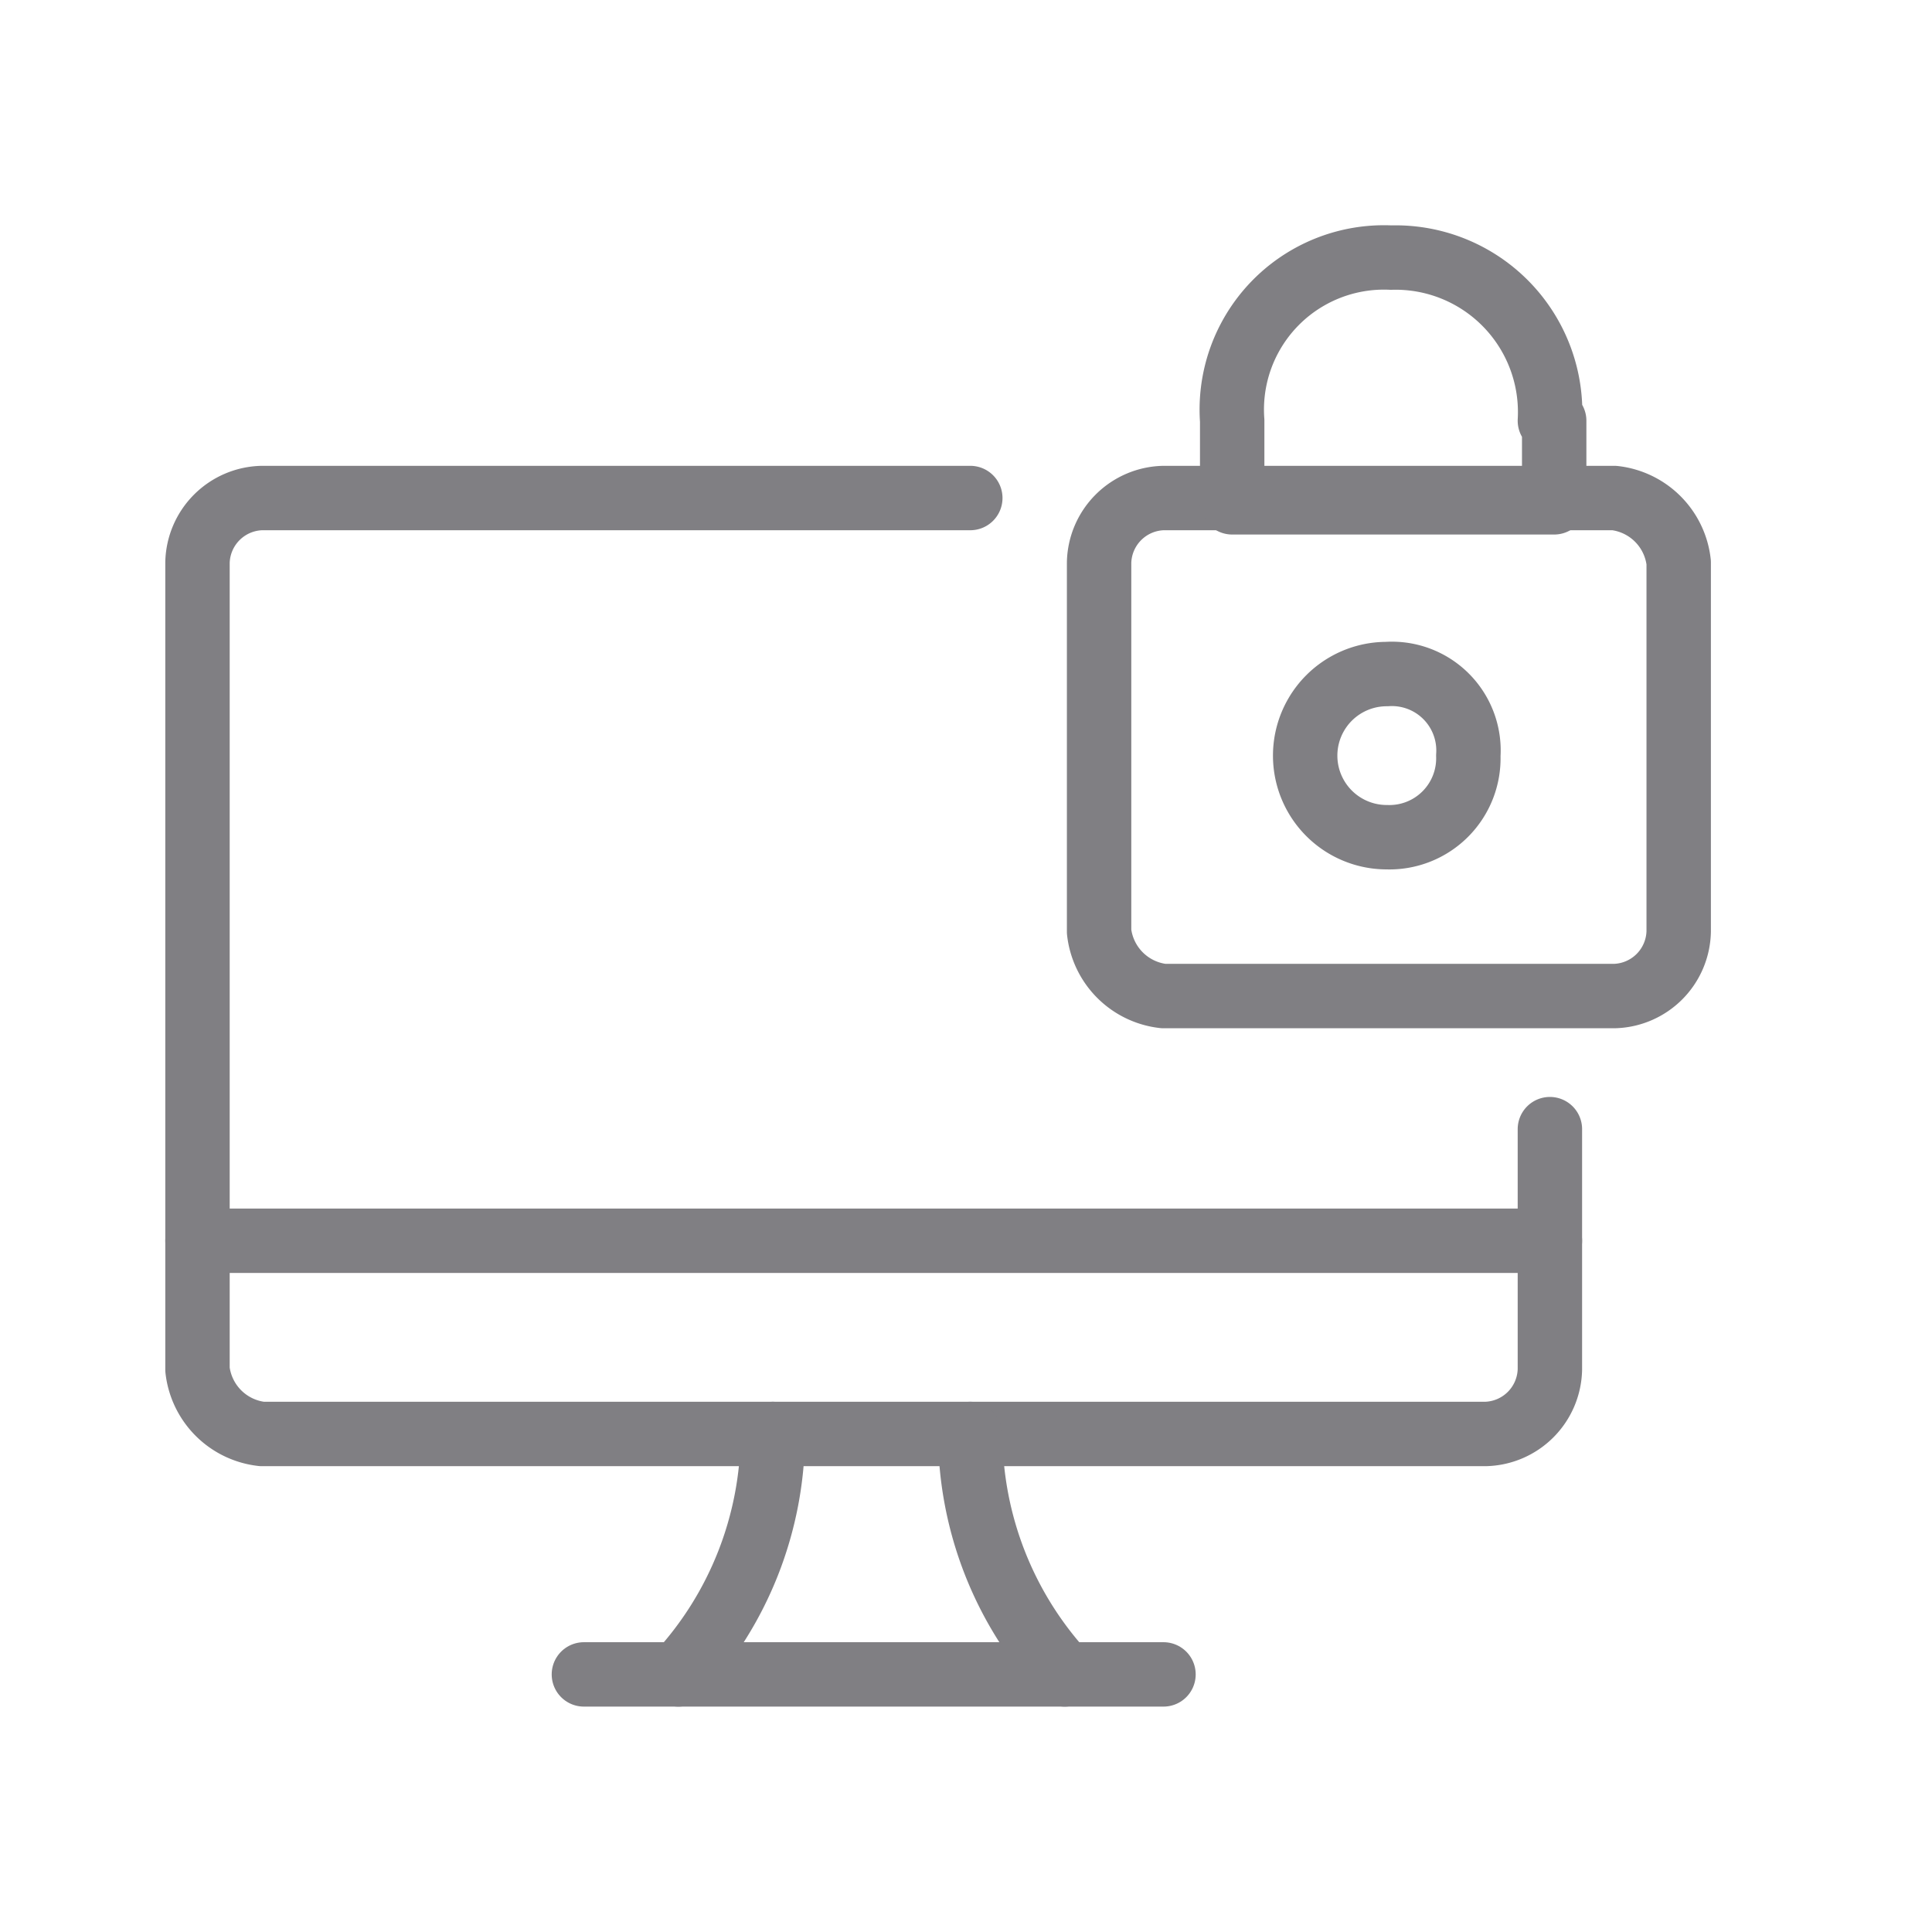 <svg xmlns="http://www.w3.org/2000/svg" width="45" height="45" viewBox="0 0 45 45">
  <g id="stay-protected-with" transform="translate(3611.7 -2067.7)">
    <rect id="Rectangle_144" data-name="Rectangle 144" width="45" height="45" transform="translate(-3611.7 2067.7)" fill="none"/>
    <g id="Group_53" data-name="Group 53" transform="translate(-3914.9 1530.5)">
      <g id="Group_52" data-name="Group 52">
        <path id="Path_961" data-name="Path 961" d="M328.8,550.3a1.538,1.538,0,0,1,1.5-1.5h10.5a1.7,1.7,0,0,1,1.5,1.5v8.6a1.538,1.538,0,0,1-1.5,1.5H330.3a1.7,1.7,0,0,1-1.5-1.5Z" fill="none" stroke="#807f83" stroke-linecap="round" stroke-linejoin="round" stroke-miterlimit="10" stroke-width="1.5"/>
        <path id="Path_962" data-name="Path 962" d="M335.5,556.7a1.839,1.839,0,0,0,1.9-1.9,1.784,1.784,0,0,0-1.9-1.9,1.9,1.9,0,0,0,0,3.8Z" fill="none" stroke="#807f83" stroke-linecap="round" stroke-linejoin="round" stroke-miterlimit="10" stroke-width="1.5"/>
        <path id="Path_963" data-name="Path 963" d="M339.3,547a3.6,3.6,0,0,0-3.7-3.8,3.544,3.544,0,0,0-3.7,3.8v1.9h7.5V547Z" fill="none" stroke="#807f83" stroke-linecap="round" stroke-linejoin="round" stroke-miterlimit="10" stroke-width="1.5"/>
        <line id="Line_606" data-name="Line 606" x2="31.5" transform="translate(307.8 566.1)" fill="none" stroke="#807f83" stroke-linecap="round" stroke-linejoin="round" stroke-miterlimit="10" stroke-width="1.5"/>
        <path id="Path_964" data-name="Path 964" d="M339.3,563.5v5.6a1.538,1.538,0,0,1-1.5,1.5H309.3a1.7,1.7,0,0,1-1.5-1.5V550.3a1.538,1.538,0,0,1,1.5-1.5h16.5" fill="none" stroke="#807f83" stroke-linecap="round" stroke-linejoin="round" stroke-miterlimit="10" stroke-width="1.5"/>
        <path id="Path_965" data-name="Path 965" d="M319,576.2a8.287,8.287,0,0,0,2.2-5.6" fill="none" stroke="#807f83" stroke-linecap="round" stroke-linejoin="round" stroke-miterlimit="10" stroke-width="1.5"/>
        <path id="Path_966" data-name="Path 966" d="M328,576.2a8.287,8.287,0,0,1-2.2-5.6" fill="none" stroke="#807f83" stroke-linecap="round" stroke-linejoin="round" stroke-miterlimit="10" stroke-width="1.5"/>
        <line id="Line_607" data-name="Line 607" x2="13.5" transform="translate(316.8 576.2)" fill="none" stroke="#807f83" stroke-linecap="round" stroke-linejoin="round" stroke-miterlimit="10" stroke-width="1.5"/>
      </g>
    </g>
  </g>
</svg>
